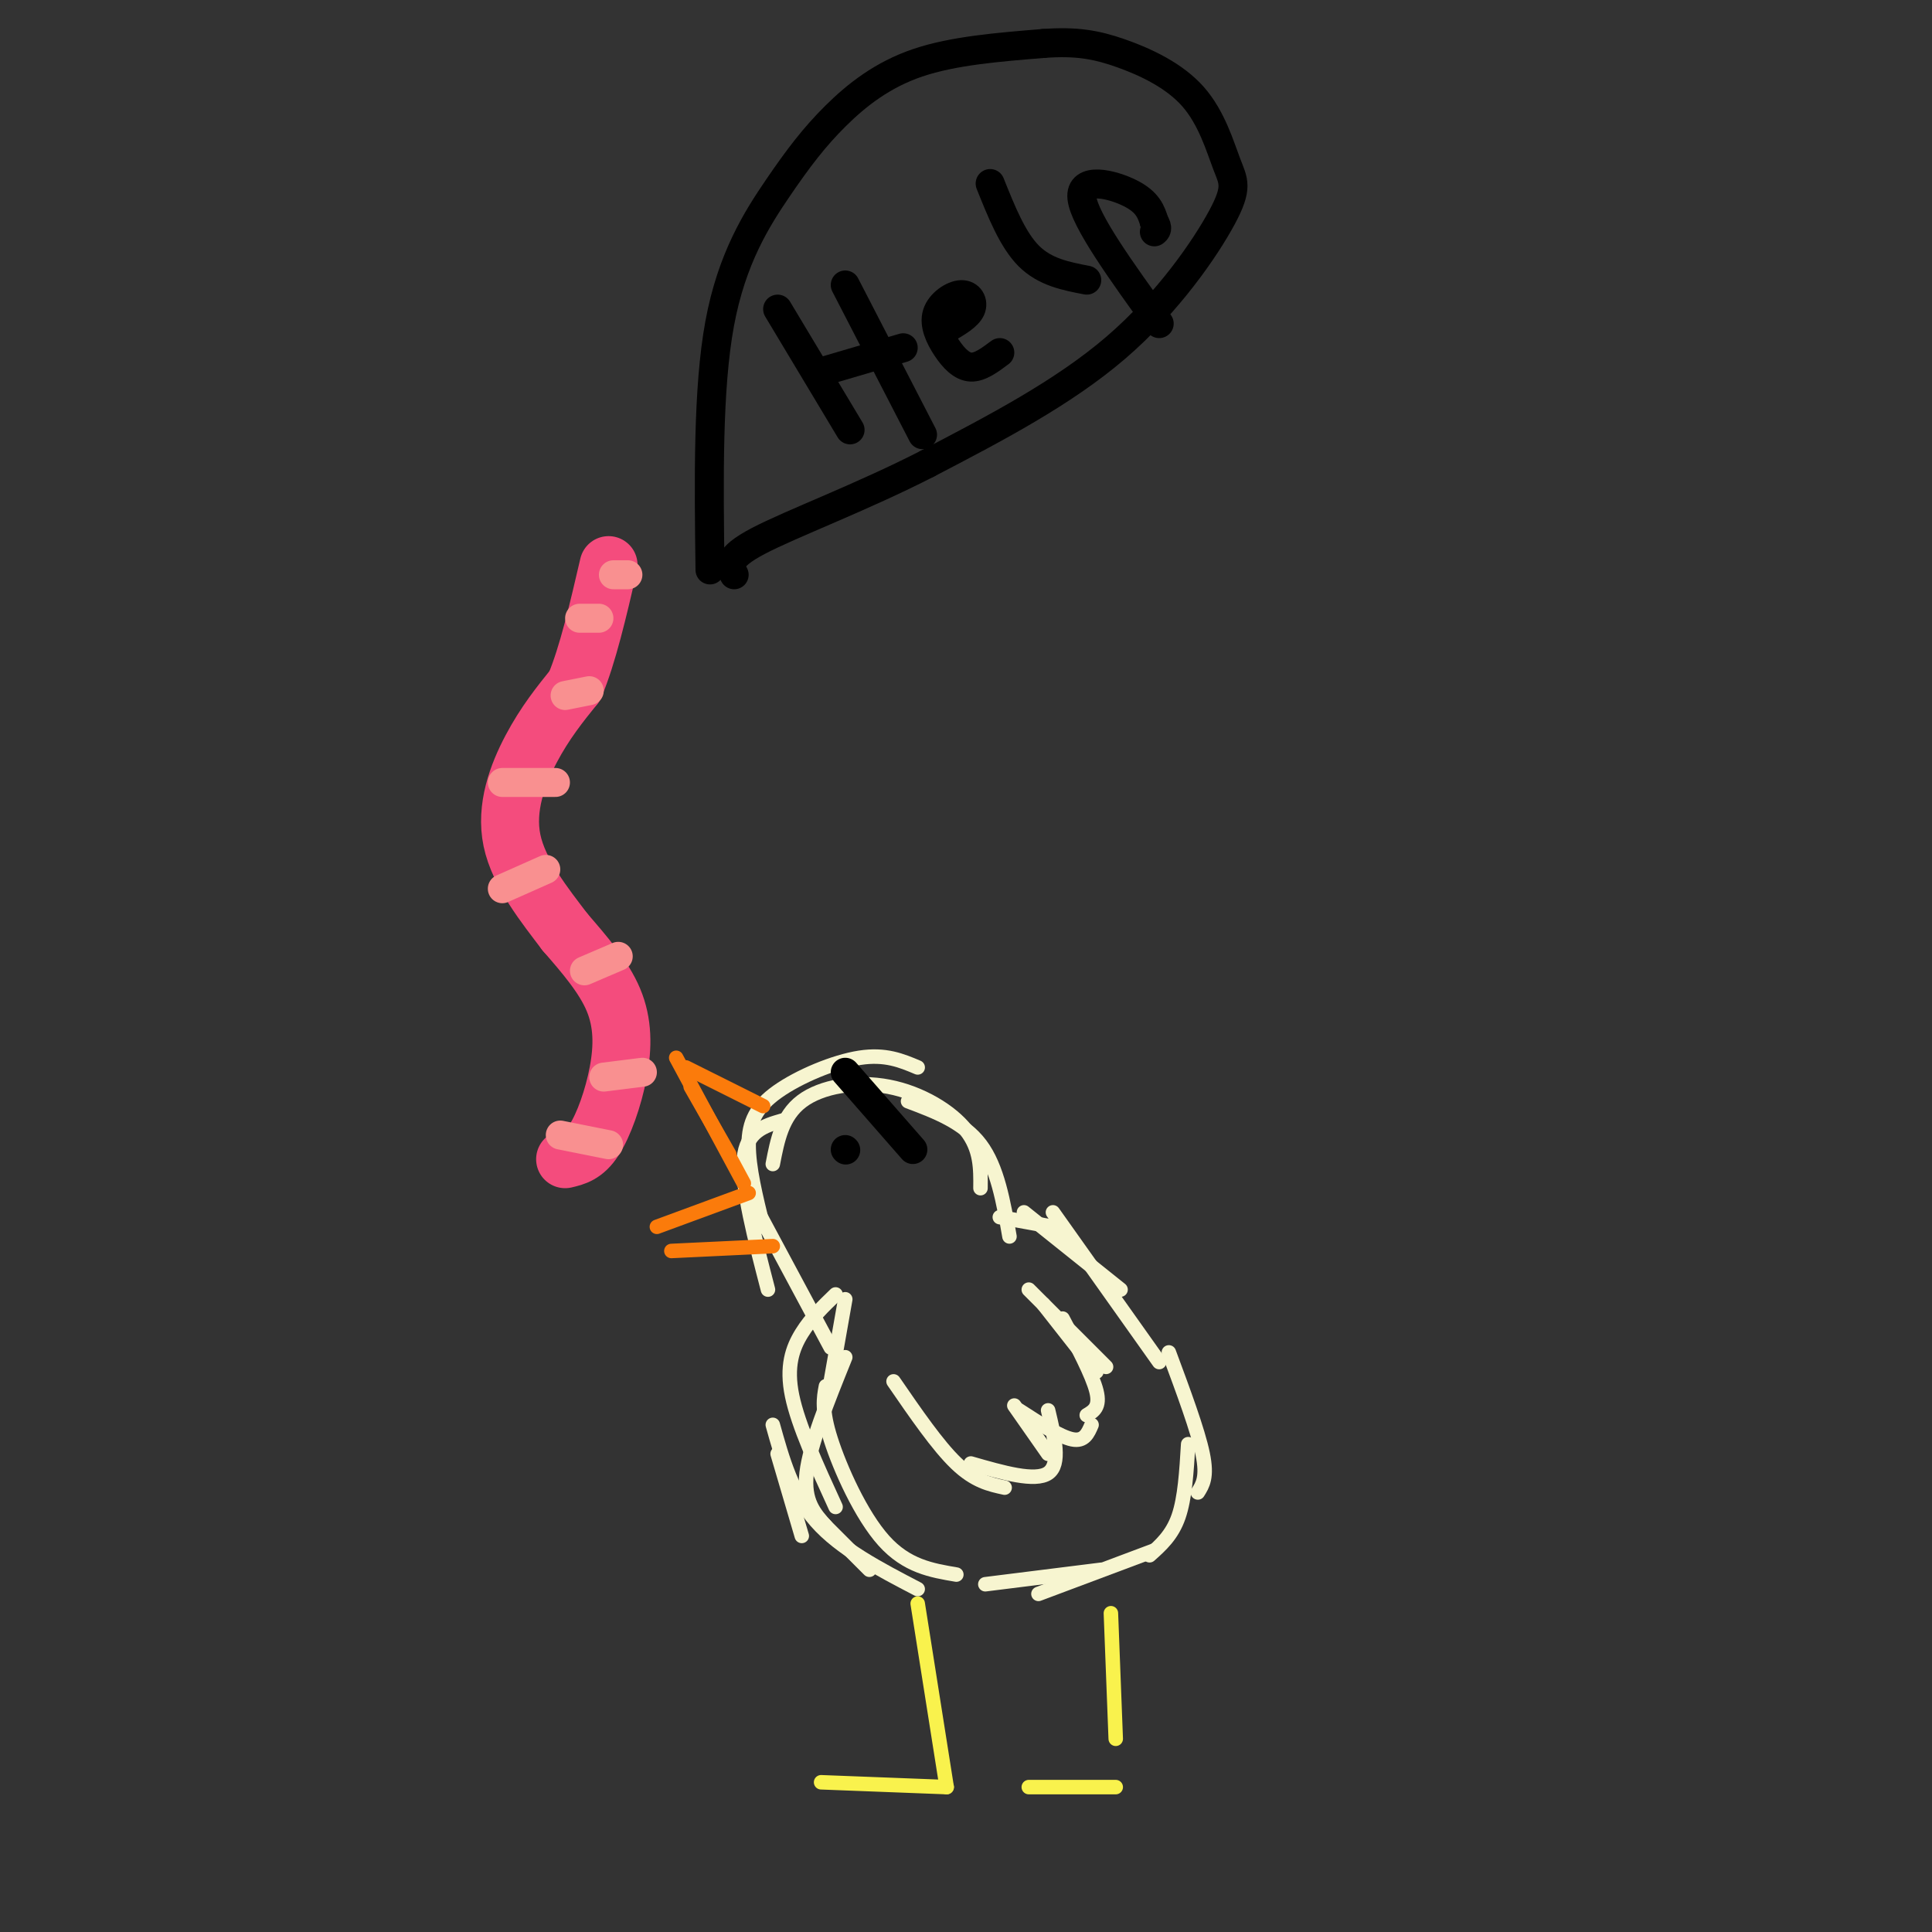 <svg viewBox='0 0 400 400' version='1.1' xmlns='http://www.w3.org/2000/svg' xmlns:xlink='http://www.w3.org/1999/xlink'><rect x="0" y="0" width="400" height="400" fill="#333333" stroke="none"/><g fill='none' stroke='#F7F5D0' stroke-width='3' stroke-linecap='round' stroke-linejoin='round'><path d='M175,281c-3.667,9.083 -7.333,18.167 -8,24c-0.667,5.833 1.667,8.417 4,11'/><path d='M169,314c0.000,0.000 11.000,11.000 11,11'/><path d='M190,329c-8.000,-4.167 -16.000,-8.333 -21,-14c-5.000,-5.667 -7.000,-12.833 -9,-20'/><path d='M198,326c-5.133,-0.867 -10.267,-1.733 -15,-7c-4.733,-5.267 -9.067,-14.933 -11,-21c-1.933,-6.067 -1.467,-8.533 -1,-11'/><path d='M166,318c0.000,0.000 -5.000,-17.000 -5,-17'/><path d='M204,328c0.000,0.000 24.000,-3.000 24,-3'/><path d='M215,330c0.000,0.000 24.000,-9.000 24,-9'/><path d='M238,322c2.333,-2.083 4.667,-4.167 6,-8c1.333,-3.833 1.667,-9.417 2,-15'/><path d='M248,309c1.000,-1.583 2.000,-3.167 1,-8c-1.000,-4.833 -4.000,-12.917 -7,-21'/><path d='M218,251c0.000,0.000 22.000,31.000 22,31'/><path d='M172,286c0.000,0.000 3.000,-17.000 3,-17'/><path d='M173,312c-3.867,-8.444 -7.733,-16.889 -9,-23c-1.267,-6.111 0.067,-9.889 2,-13c1.933,-3.111 4.467,-5.556 7,-8'/><path d='M172,279c0.000,0.000 -15.000,-28.000 -15,-28'/><path d='M159,267c-2.750,-10.583 -5.500,-21.167 -5,-27c0.500,-5.833 4.250,-6.917 8,-8'/><path d='M158,254c-1.512,-6.161 -3.024,-12.321 -3,-17c0.024,-4.679 1.583,-7.875 6,-11c4.417,-3.125 11.690,-6.179 17,-7c5.310,-0.821 8.655,0.589 12,2'/><path d='M160,241c0.958,-4.958 1.917,-9.917 6,-13c4.083,-3.083 11.292,-4.292 18,-3c6.708,1.292 12.917,5.083 16,9c3.083,3.917 3.042,7.958 3,12'/><path d='M188,228c5.750,2.167 11.500,4.333 15,9c3.500,4.667 4.750,11.833 6,19'/><path d='M207,252c0.000,0.000 11.000,2.000 11,2'/><path d='M212,251c0.000,0.000 20.000,16.000 20,16'/><path d='M185,286c4.583,6.667 9.167,13.333 13,17c3.833,3.667 6.917,4.333 10,5'/><path d='M201,303c6.667,1.917 13.333,3.833 16,2c2.667,-1.833 1.333,-7.417 0,-13'/><path d='M217,301c0.000,0.000 -7.000,-10.000 -7,-10'/><path d='M211,292c4.250,2.750 8.500,5.500 11,6c2.500,0.500 3.250,-1.250 4,-3'/><path d='M225,293c1.417,-0.833 2.833,-1.667 2,-5c-0.833,-3.333 -3.917,-9.167 -7,-15'/><path d='M227,284c0.000,0.000 -11.000,-14.000 -11,-14'/><path d='M213,267c0.000,0.000 16.000,16.000 16,16'/></g>
<g fill='none' stroke='#F9F24D' stroke-width='3' stroke-linecap='round' stroke-linejoin='round'><path d='M190,332c0.000,0.000 6.000,38.000 6,38'/><path d='M196,370c0.000,0.000 -26.000,-1.000 -26,-1'/><path d='M230,334c0.000,0.000 1.000,26.000 1,26'/><path d='M231,370c0.000,0.000 -18.000,0.000 -18,0'/></g>
<g fill='none' stroke='#FB7B0B' stroke-width='3' stroke-linecap='round' stroke-linejoin='round'><path d='M151,239c0.000,0.000 -8.000,-14.000 -8,-14'/><path d='M154,245c0.000,0.000 -14.000,-26.000 -14,-26'/><path d='M142,221c0.000,0.000 16.000,8.000 16,8'/><path d='M155,247c0.000,0.000 -19.000,7.000 -19,7'/><path d='M139,259c0.000,0.000 21.000,-1.000 21,-1'/></g>
<g fill='none' stroke='#F44C7D' stroke-width='12' stroke-linecap='round' stroke-linejoin='round'><path d='M117,240c2.000,-0.470 4.000,-0.940 6,-4c2.000,-3.060 4.000,-8.708 5,-14c1.000,-5.292 1.000,-10.226 -1,-15c-2.000,-4.774 -6.000,-9.387 -10,-14'/><path d='M117,193c-4.167,-5.488 -9.583,-12.208 -11,-19c-1.417,-6.792 1.167,-13.655 4,-19c2.833,-5.345 5.917,-9.173 9,-13'/><path d='M119,142c2.667,-6.333 4.833,-15.667 7,-25'/></g>
<g fill='none' stroke='#F99090' stroke-width='6' stroke-linecap='round' stroke-linejoin='round'><path d='M116,235c0.000,0.000 10.000,2.000 10,2'/><path d='M125,223c0.000,0.000 8.000,-1.000 8,-1'/><path d='M121,201c0.000,0.000 7.000,-3.000 7,-3'/><path d='M104,184c0.000,0.000 9.000,-4.000 9,-4'/><path d='M104,162c0.000,0.000 11.000,0.000 11,0'/><path d='M117,144c0.000,0.000 5.000,-1.000 5,-1'/><path d='M120,128c0.000,0.000 4.000,0.000 4,0'/><path d='M127,119c0.000,0.000 3.000,0.000 3,0'/></g>
<g fill='none' stroke='#000000' stroke-width='6' stroke-linecap='round' stroke-linejoin='round'><path d='M147,118c-0.244,-18.758 -0.488,-37.515 2,-51c2.488,-13.485 7.708,-21.697 12,-28c4.292,-6.303 7.656,-10.697 12,-15c4.344,-4.303 9.670,-8.515 17,-11c7.330,-2.485 16.665,-3.242 26,-4'/><path d='M216,9c6.838,-0.507 10.932,0.226 16,2c5.068,1.774 11.109,4.589 15,9c3.891,4.411 5.630,10.420 7,14c1.370,3.580 2.369,4.733 -1,11c-3.369,6.267 -11.105,17.648 -22,27c-10.895,9.352 -24.947,16.676 -39,24'/><path d='M192,96c-13.622,6.978 -28.178,12.422 -35,16c-6.822,3.578 -5.911,5.289 -5,7'/><path d='M176,89c0.000,0.000 -15.000,-25.000 -15,-25'/><path d='M191,90c0.000,0.000 -16.000,-31.000 -16,-31'/><path d='M170,77c0.000,0.000 17.000,-5.000 17,-5'/><path d='M196,68c2.180,-1.276 4.360,-2.553 5,-4c0.640,-1.447 -0.259,-3.065 -2,-3c-1.741,0.065 -4.322,1.811 -5,4c-0.678,2.189 0.548,4.820 2,7c1.452,2.180 3.129,3.909 5,4c1.871,0.091 3.935,-1.454 6,-3'/><path d='M205,38c2.333,5.833 4.667,11.667 8,15c3.333,3.333 7.667,4.167 12,5'/><path d='M240,67c-7.756,-10.733 -15.511,-21.467 -16,-26c-0.489,-4.533 6.289,-2.867 10,-1c3.711,1.867 4.356,3.933 5,6'/><path d='M239,46c0.833,1.333 0.417,1.667 0,2'/><path d='M175,238c0.000,0.000 0.100,0.100 0.1,0.1'/><path d='M175,222c0.000,0.000 14.000,16.000 14,16'/></g>
</svg>